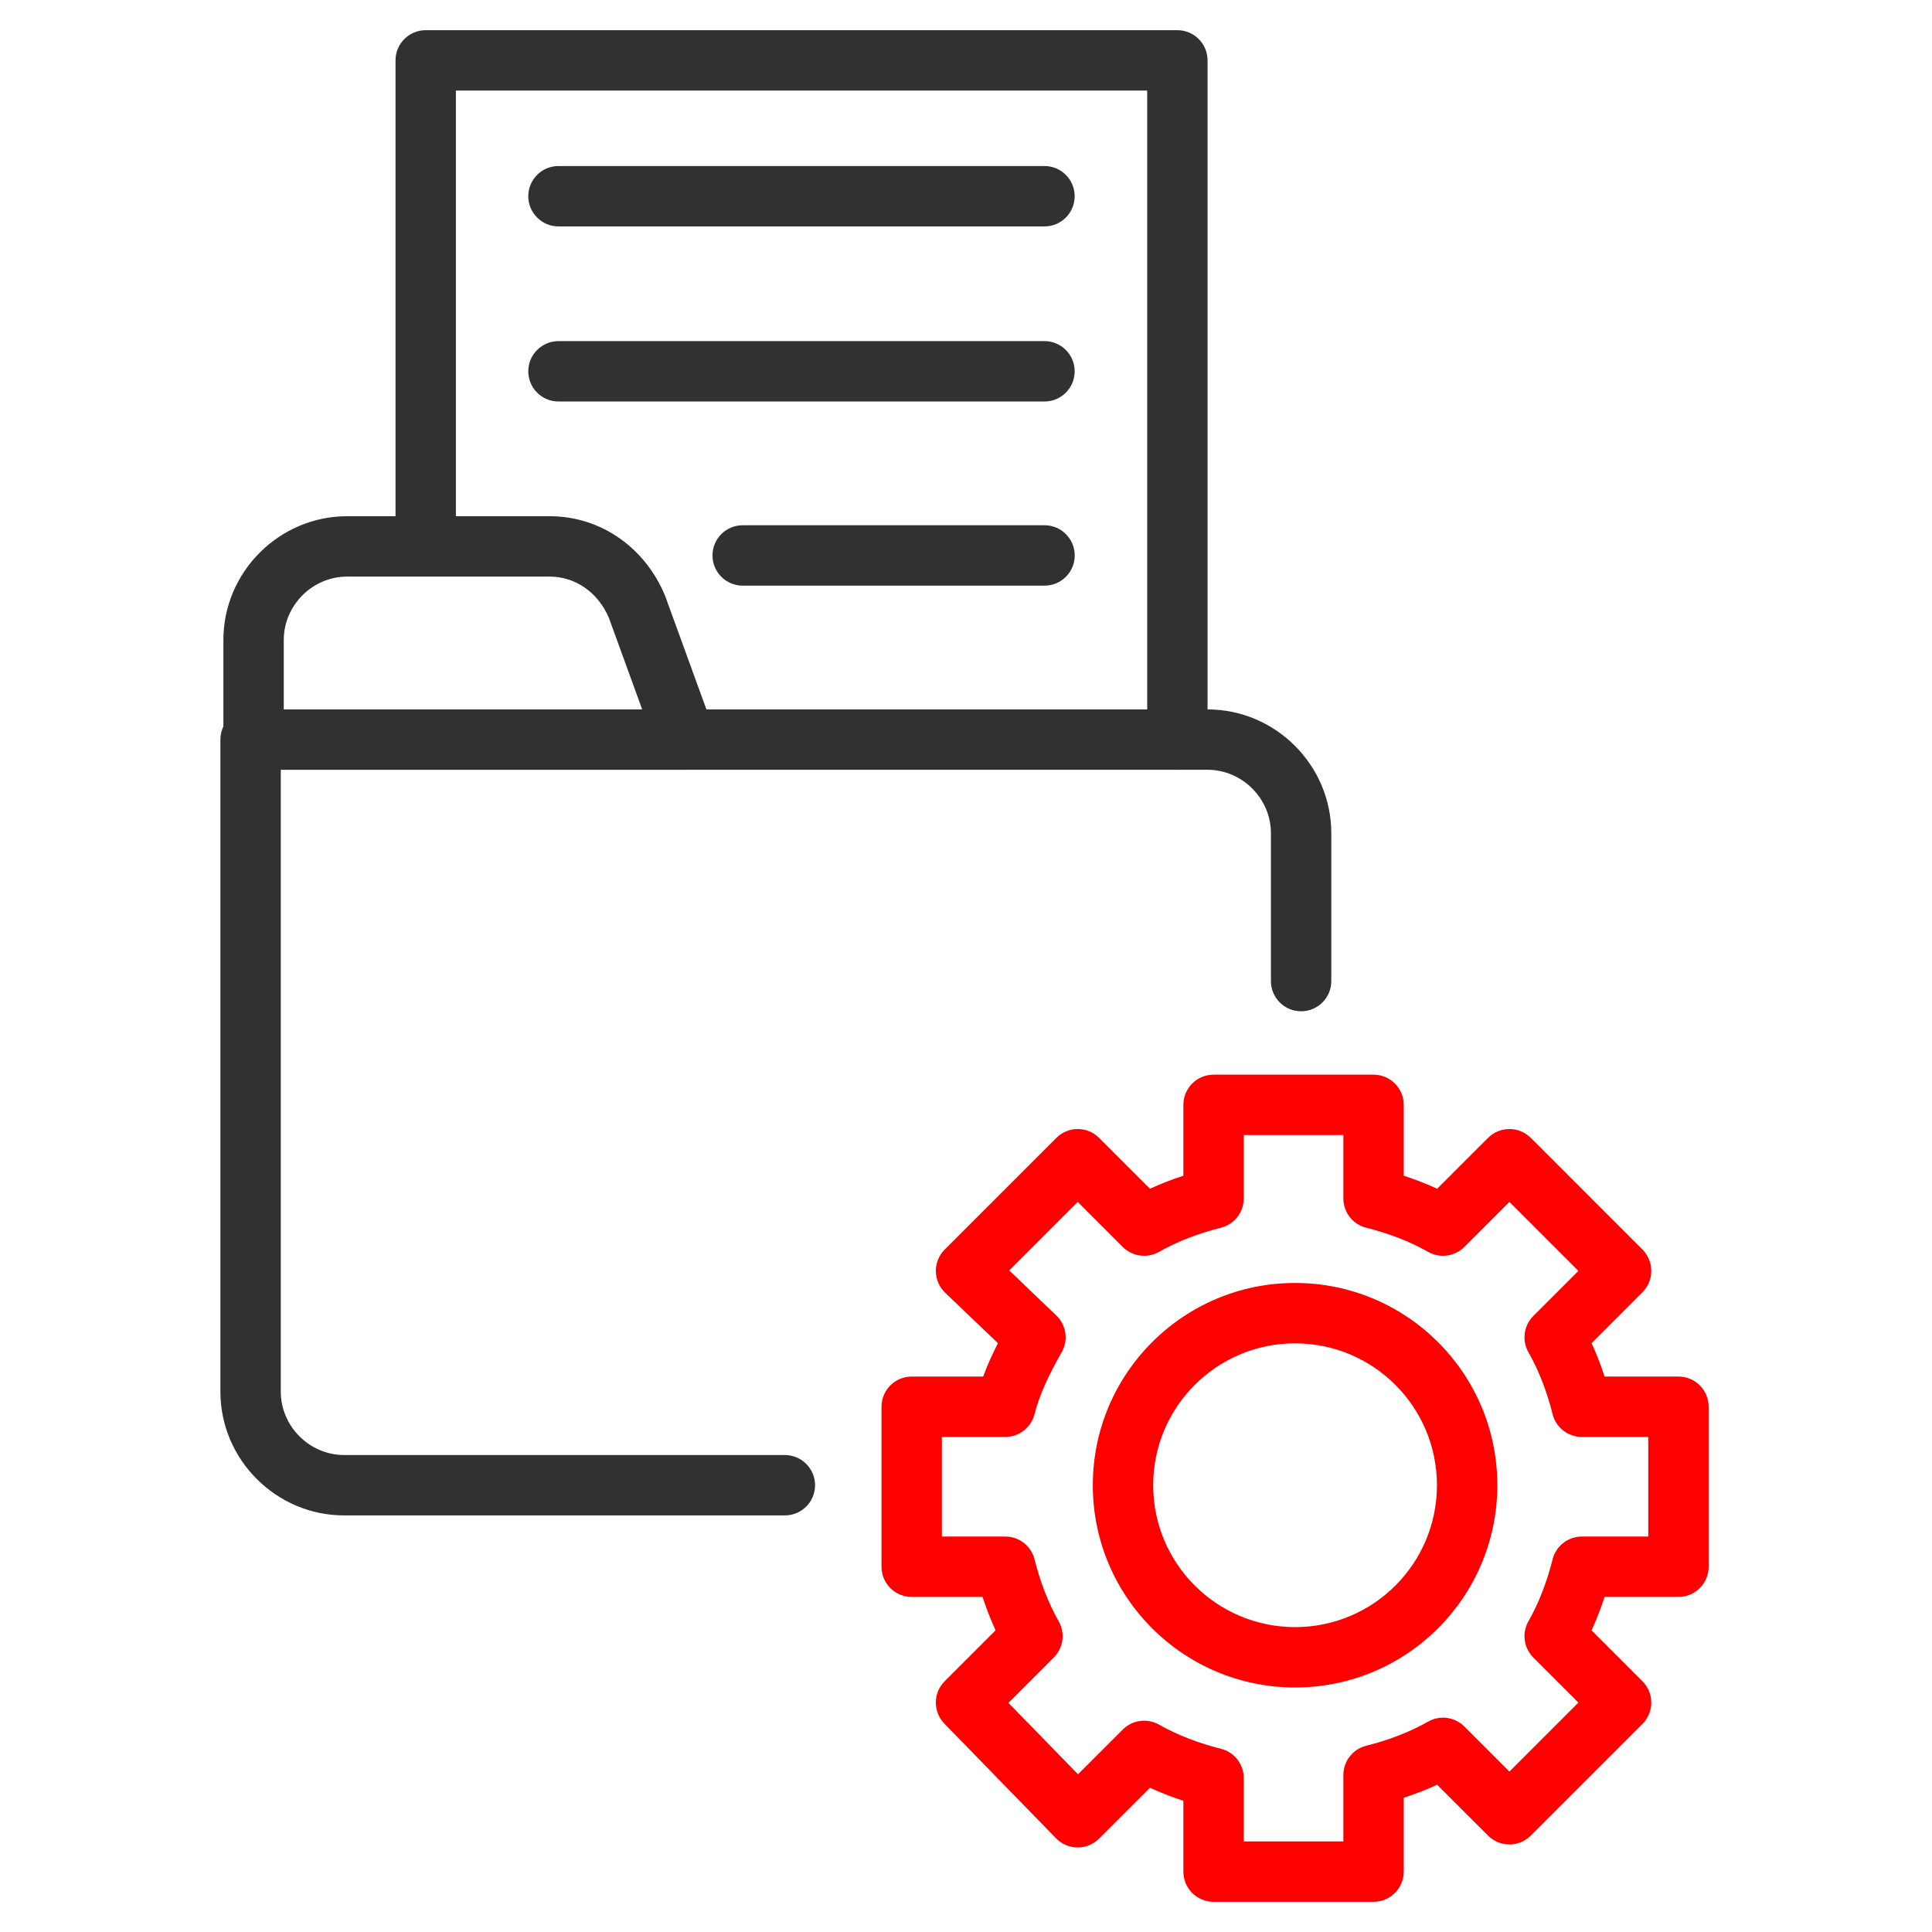 <?xml version="1.0" encoding="UTF-8"?> <svg xmlns="http://www.w3.org/2000/svg" width="64" height="64" viewBox="0 0 64 64" fill="none"><path fill-rule="evenodd" clip-rule="evenodd" d="M7.301 24.5C7.301 23.948 7.748 23.5 8.301 23.5H40.001C42.253 23.5 44.101 25.348 44.101 27.6V32.5C44.101 33.052 43.653 33.5 43.101 33.5C42.548 33.5 42.101 33.052 42.101 32.5V27.6C42.101 26.452 41.148 25.5 40.001 25.5H9.301V46.1C9.301 47.248 10.253 48.2 11.401 48.2H26C26.552 48.2 27 48.648 27 49.2C27 49.752 26.552 50.2 26 50.2H11.401C9.148 50.2 7.301 48.352 7.301 46.1V24.5Z" fill="#313131"></path><path fill-rule="evenodd" clip-rule="evenodd" d="M11.5 19.1C10.353 19.1 9.4 20.052 9.4 21.2V23.5H21.273L20.169 20.465C19.807 19.615 19.054 19.1 18.2 19.1H11.5ZM7.4 21.2C7.4 18.948 9.248 17.1 11.5 17.1H18.2C19.94 17.1 21.382 18.177 22.023 19.715C22.029 19.73 22.035 19.744 22.04 19.758L23.64 24.158C23.752 24.465 23.707 24.807 23.52 25.074C23.332 25.341 23.027 25.5 22.7 25.5H8.4C7.848 25.5 7.4 25.052 7.4 24.5V21.2Z" fill="#313131"></path><path fill-rule="evenodd" clip-rule="evenodd" d="M13.102 2C13.102 1.448 13.549 1 14.102 1H39.002C39.554 1 40.002 1.448 40.002 2V24.5C40.002 25.052 39.554 25.5 39.002 25.5C38.449 25.5 38.002 25.052 38.002 24.5V3H15.102V18.1C15.102 18.652 14.654 19.1 14.102 19.1C13.549 19.1 13.102 18.652 13.102 18.1V2Z" fill="#313131"></path><path fill-rule="evenodd" clip-rule="evenodd" d="M39.201 36.6C39.201 36.048 39.649 35.6 40.201 35.6H45.501C46.053 35.6 46.501 36.048 46.501 36.6V38.947C46.876 39.069 47.248 39.213 47.608 39.379L49.294 37.693C49.685 37.303 50.318 37.303 50.708 37.693L54.408 41.393C54.596 41.581 54.701 41.835 54.701 42.1C54.701 42.365 54.596 42.62 54.408 42.807L52.723 44.493C52.888 44.853 53.032 45.225 53.154 45.6H55.601C56.154 45.6 56.601 46.048 56.601 46.6V51.9C56.601 52.452 56.154 52.9 55.601 52.9H53.154C53.032 53.275 52.888 53.647 52.723 54.007L54.408 55.693C54.596 55.88 54.701 56.135 54.701 56.4C54.701 56.665 54.596 56.92 54.408 57.107L50.708 60.807C50.318 61.198 49.685 61.198 49.294 60.807L47.608 59.122C47.248 59.287 46.876 59.431 46.501 59.553V62C46.501 62.552 46.053 63 45.501 63H40.201C39.649 63 39.201 62.552 39.201 62V59.653C38.826 59.531 38.454 59.387 38.094 59.222L36.408 60.907C36.219 61.096 35.962 61.202 35.694 61.2C35.427 61.198 35.171 61.089 34.985 60.898L31.285 57.098C30.903 56.706 30.907 56.08 31.294 55.693L32.98 54.007C32.814 53.647 32.671 53.275 32.548 52.9H30.201C29.649 52.9 29.201 52.452 29.201 51.9V46.6C29.201 46.048 29.649 45.6 30.201 45.6H32.568C32.711 45.214 32.881 44.843 33.058 44.495L31.31 42.823C31.116 42.637 31.004 42.38 31.001 42.111C30.998 41.842 31.104 41.583 31.294 41.393L34.994 37.693C35.385 37.303 36.018 37.303 36.408 37.693L38.094 39.379C38.454 39.213 38.826 39.069 39.201 38.947V36.6ZM41.201 37.6V39.7C41.201 40.159 40.889 40.559 40.444 40.67C39.715 40.852 39.004 41.122 38.397 41.468C38.006 41.692 37.513 41.626 37.194 41.307L35.701 39.814L33.431 42.084L34.992 43.578C35.324 43.895 35.397 44.398 35.169 44.796C34.782 45.474 34.438 46.178 34.271 46.843C34.16 47.288 33.76 47.6 33.301 47.6H31.201V50.9H33.301C33.76 50.9 34.16 51.212 34.271 51.658C34.453 52.386 34.723 53.098 35.069 53.704C35.293 54.096 35.227 54.588 34.908 54.907L33.406 56.41L35.711 58.776L37.194 57.293C37.513 56.974 38.006 56.908 38.397 57.132C39.004 57.478 39.715 57.748 40.444 57.93C40.889 58.041 41.201 58.441 41.201 58.9V61H44.501V58.8C44.501 58.341 44.813 57.941 45.259 57.83C45.987 57.648 46.699 57.378 47.305 57.032C47.697 56.808 48.189 56.874 48.508 57.193L50.001 58.686L52.287 56.4L50.794 54.907C50.475 54.588 50.409 54.096 50.633 53.704C50.979 53.098 51.249 52.386 51.431 51.658C51.542 51.212 51.942 50.9 52.401 50.9H54.601V47.6H52.401C51.942 47.6 51.542 47.288 51.431 46.843C51.249 46.114 50.979 45.403 50.633 44.796C50.409 44.405 50.475 43.912 50.794 43.593L52.287 42.1L50.001 39.814L48.508 41.307C48.189 41.626 47.697 41.692 47.305 41.468C46.699 41.122 45.987 40.852 45.259 40.67C44.813 40.559 44.501 40.159 44.501 39.7V37.6H41.201Z" fill="#FF0000"></path><path fill-rule="evenodd" clip-rule="evenodd" d="M42.901 44.5C40.305 44.5 38.201 46.604 38.201 49.2C38.201 51.796 40.305 53.9 42.901 53.9C45.497 53.9 47.601 51.796 47.601 49.2C47.601 46.604 45.497 44.5 42.901 44.5ZM36.201 49.2C36.201 45.5 39.201 42.5 42.901 42.5C46.602 42.5 49.601 45.5 49.601 49.2C49.601 52.9 46.602 55.9 42.901 55.9C39.201 55.9 36.201 52.9 36.201 49.2Z" fill="#FF0000"></path><path fill-rule="evenodd" clip-rule="evenodd" d="M17.5 6.5C17.5 5.948 17.948 5.5 18.5 5.5H34.6C35.152 5.5 35.6 5.948 35.6 6.5C35.6 7.052 35.152 7.5 34.6 7.5H18.5C17.948 7.5 17.5 7.052 17.5 6.5Z" fill="#313131"></path><path fill-rule="evenodd" clip-rule="evenodd" d="M17.5 12.3C17.5 11.748 17.948 11.3 18.5 11.3H34.6C35.152 11.3 35.6 11.748 35.6 12.3C35.6 12.852 35.152 13.3 34.6 13.3H18.5C17.948 13.3 17.5 12.852 17.5 12.3Z" fill="#313131"></path><path fill-rule="evenodd" clip-rule="evenodd" d="M23.602 18.4C23.602 17.848 24.049 17.4 24.602 17.4H34.602C35.154 17.4 35.602 17.848 35.602 18.4C35.602 18.952 35.154 19.4 34.602 19.4H24.602C24.049 19.4 23.602 18.952 23.602 18.4Z" fill="#313131"></path></svg> 